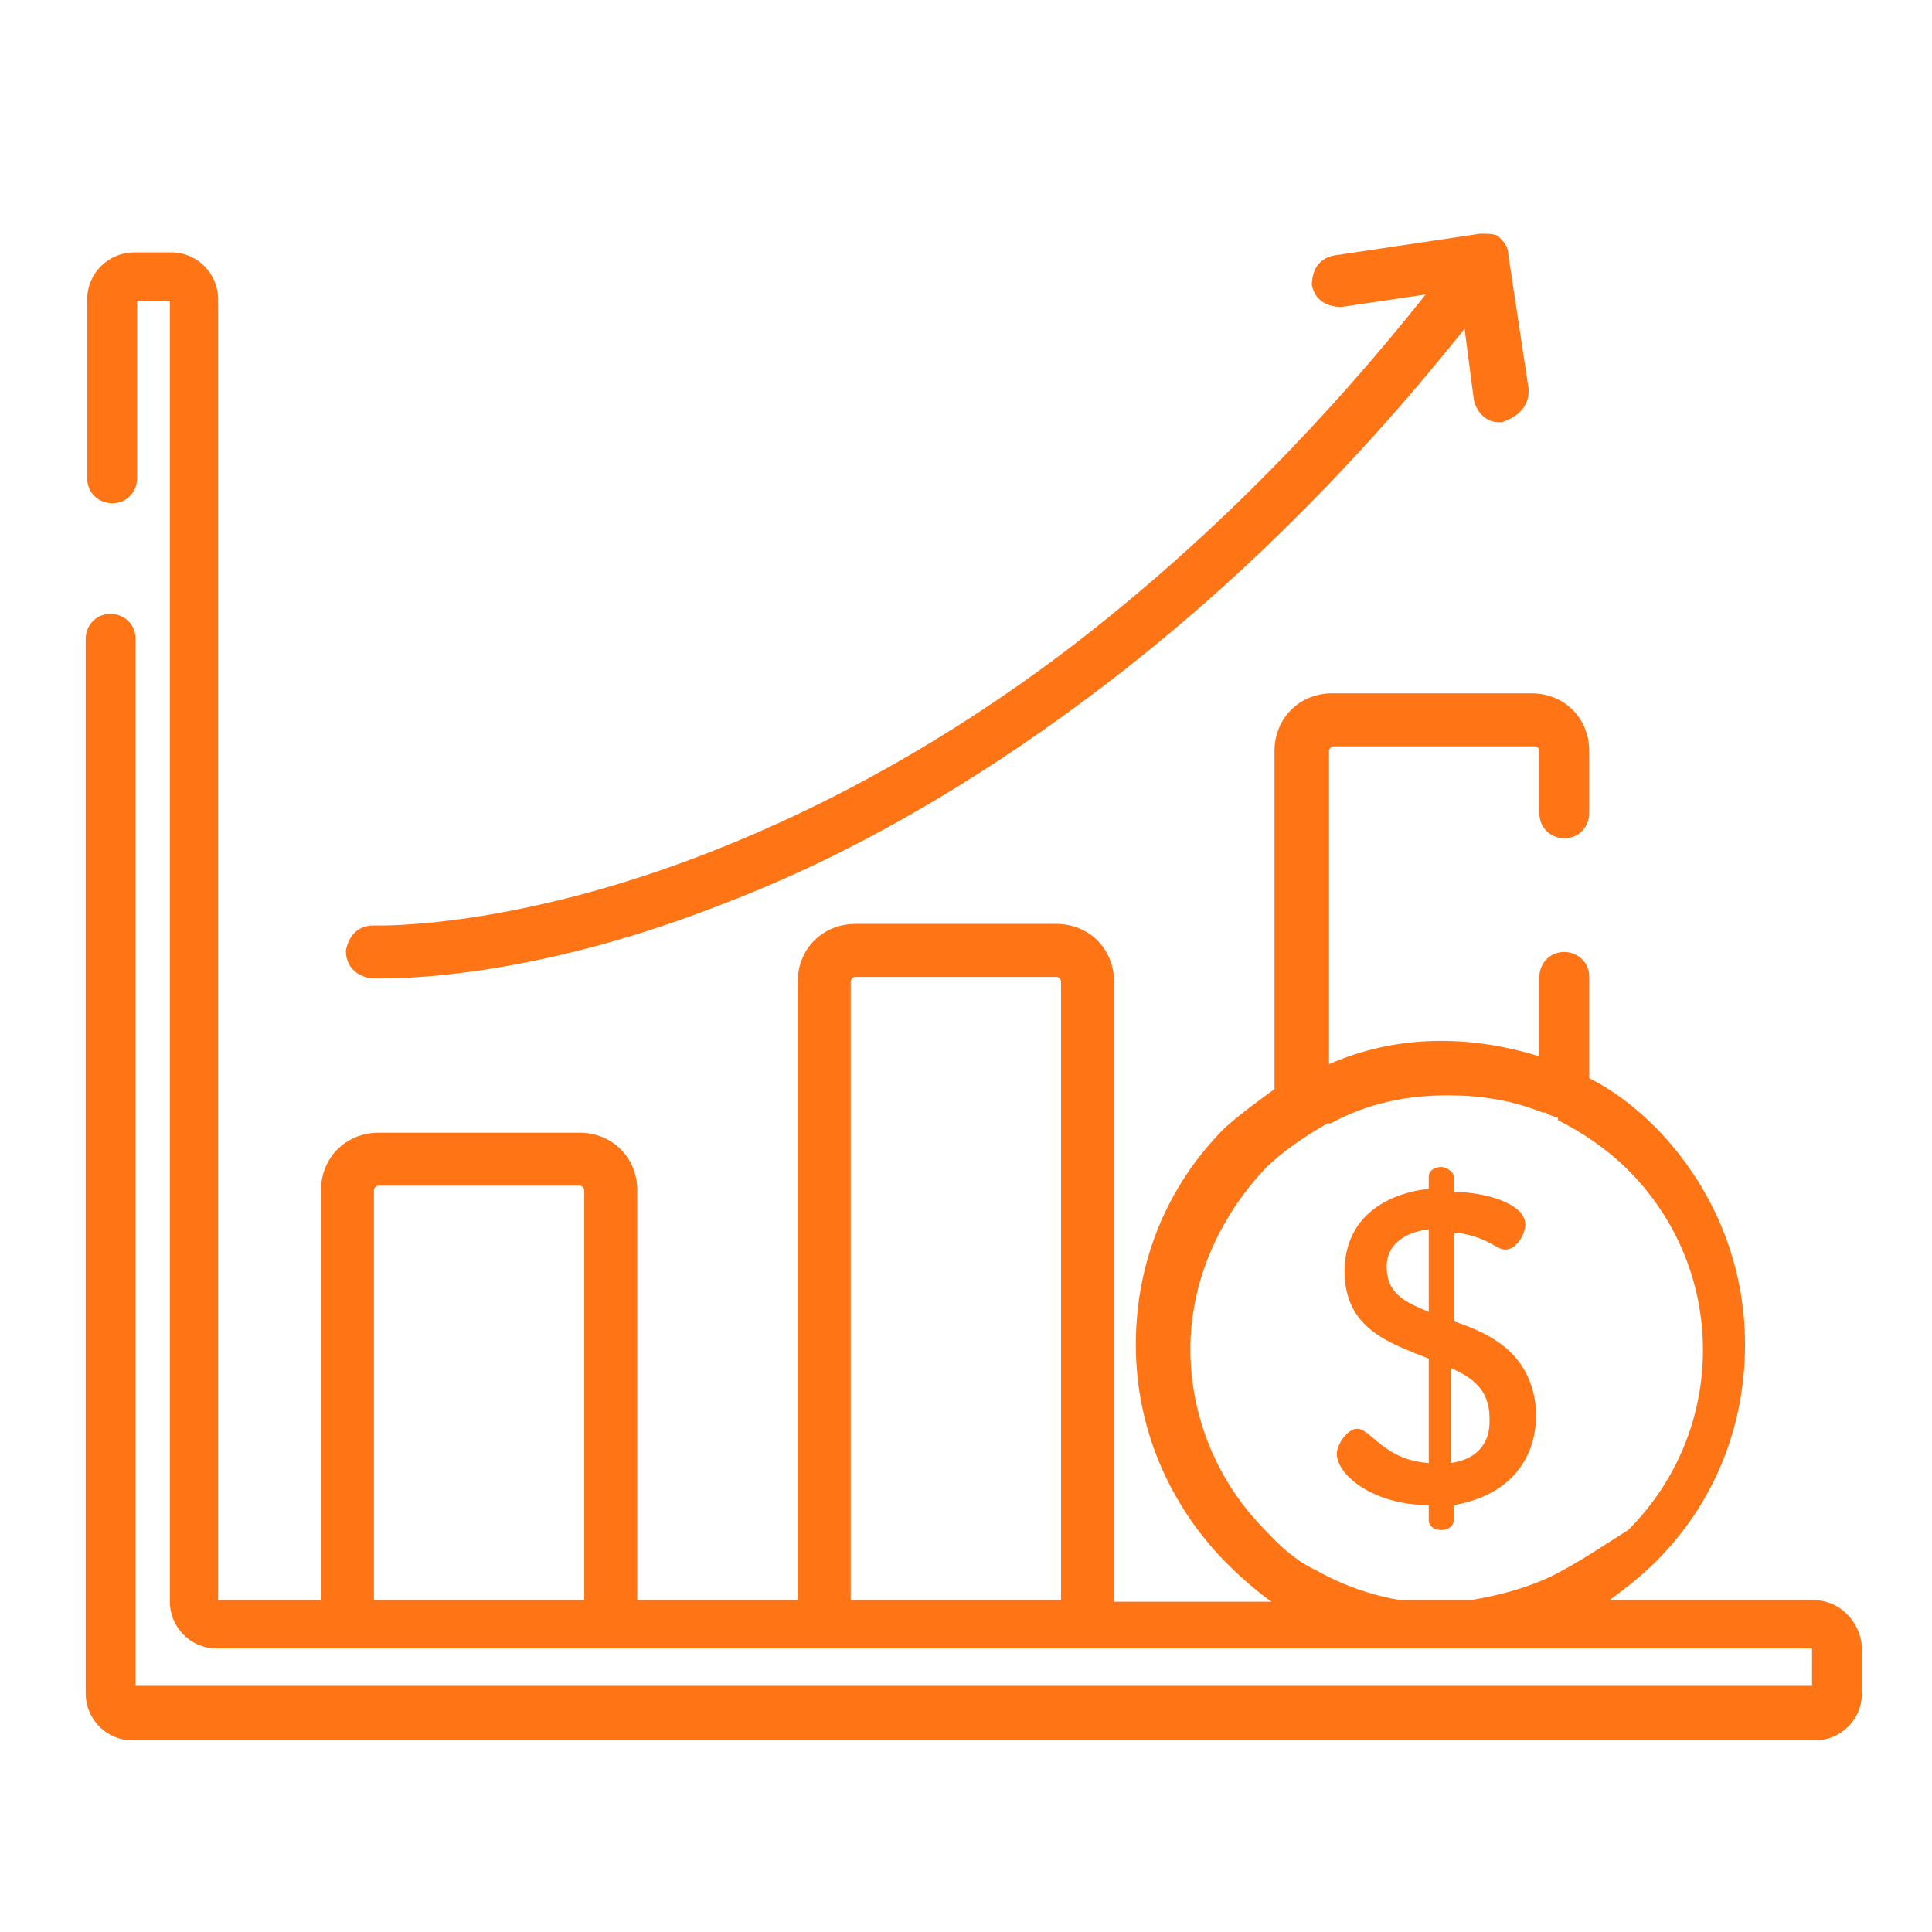 <?xml version="1.0" encoding="utf-8"?>
<!-- Generator: Adobe Illustrator 24.3.0, SVG Export Plug-In . SVG Version: 6.00 Build 0)  -->
<svg version="1.1" id="圖層_1" xmlns="http://www.w3.org/2000/svg" xmlns:xlink="http://www.w3.org/1999/xlink" x="0px" y="0px"
	 viewBox="0 0 124 124" style="enable-background:new 0 0 124 124;" xml:space="preserve">
<style type="text/css">
	.st0{fill:#FF7415;}
</style>
<g>
	<g>
		<g>
			<path class="st0" d="M98.1,24.9l-1.3-8.6c0-0.5-0.3-0.8-0.6-1.1C96,15,95.5,15,95,15l-9.4,1.4c-1,0.2-1.4,1-1.4,1.9
				c0.2,1,1,1.4,1.9,1.4l5.4-0.8C84.2,28.1,76.3,35.8,68.1,42c-7.2,5.4-14.7,9.6-22.3,12.6c-12.9,5.1-21.7,4.8-21.8,4.8
				c-1,0-1.6,0.6-1.8,1.6c0,1,0.6,1.6,1.6,1.8c0,0,0.3,0,0.6,0c2.4,0,10.7-0.3,22.3-4.9c7.8-3,15.6-7.5,23.1-13.1
				c8.6-6.4,16.7-14.3,24.2-23.7l0.6,4.6c0.2,0.8,0.8,1.4,1.6,1.4h0.2C97.6,26.7,98.2,25.9,98.1,24.9z"/>
		</g>
	</g>
	<g>
		<g>
			<path class="st0" d="M116.4,102.7h-13.1c1.1-0.8,2.1-1.6,3-2.5c3.7-3.7,5.7-8.6,5.7-13.9s-2.1-10.2-5.7-13.9
				c-1.3-1.3-2.7-2.4-4.3-3.2v-6.5c0-1-0.8-1.6-1.6-1.6c-1,0-1.6,0.8-1.6,1.6v5.1c-4.5-1.4-9.2-1.4-13.5,0.5V48.2
				c0-0.2,0.2-0.3,0.3-0.3h12.9c0.2,0,0.3,0.2,0.3,0.3v4c0,1,0.8,1.6,1.6,1.6c1,0,1.6-0.8,1.6-1.6v-4c0-2.1-1.6-3.7-3.7-3.7H85.5
				c-2.1,0-3.7,1.6-3.7,3.7v21.7c-1.1,0.8-2.2,1.6-3.2,2.5c-3.7,3.7-5.7,8.6-5.7,13.9s2.1,10.2,5.7,13.9c1,1,1.9,1.8,3,2.6H71.5V63
				c0-2.1-1.6-3.7-3.7-3.7H54.9c-2.1,0-3.7,1.6-3.7,3.7v39.7H40.9V76.4c0-2.1-1.6-3.7-3.7-3.7H24.3c-2.1,0-3.7,1.6-3.7,3.7v26.3H14
				V19.2c0-1.6-1.3-3-3-3H8.6c-1.6,0-3,1.3-3,3v11.5c0,1,0.8,1.6,1.6,1.6c1,0,1.6-0.8,1.6-1.6V19.3h2.1v83.5c0,1.6,1.3,3,3,3h102.4
				v2.4H8.7V41c0-1-0.8-1.6-1.6-1.6c-1,0-1.6,0.8-1.6,1.6v67.7c0,1.6,1.3,3,3,3h108c1.6,0,3-1.3,3-3v-3
				C119.4,104.1,118.1,102.7,116.4,102.7z M37.5,102.7L37.5,102.7H24V76.4c0-0.2,0.2-0.3,0.3-0.3h12.9c0.2,0,0.3,0.2,0.3,0.3
				L37.5,102.7L37.5,102.7z M54.6,102.7V63c0-0.2,0.2-0.3,0.3-0.3h12.9c0.2,0,0.3,0.2,0.3,0.3v39.7H54.6L54.6,102.7z M99.7,101.1
				c-1.6,0.8-3.5,1.3-5.3,1.6c0,0,0,0-0.2,0s-0.3,0-0.3,0c-0.2,0-0.3,0-0.6,0h-0.2c-0.2,0-0.5,0-0.6,0c-0.2,0-0.5,0-0.6,0h-0.2
				c-0.2,0-0.3,0-0.5,0s-0.3,0-0.5,0s-0.2,0-0.3,0c-0.2,0-0.3,0-0.5,0l0,0c-1.9-0.3-3.8-1-5.4-1.9l0,0c-1.3-0.6-2.4-1.6-3.3-2.6
				c-3-3-4.8-7.2-4.8-11.6c0-4.3,1.8-8.4,4.8-11.6c1.1-1.1,2.6-2.1,4-2.9h0.2c2.4-1.3,4.9-1.8,7.5-1.8c2.1,0,4.1,0.3,6.1,1.1
				c0,0,0,0,0.2,0c0.2,0.2,0.5,0.2,0.6,0.3c0.2,0,0.2,0,0.2,0.2c1.6,0.8,3.2,1.9,4.5,3.2c6.4,6.4,6.4,16.7,0,23.1
				C102.9,99.2,101.3,100.3,99.7,101.1L99.7,101.1z"/>
		</g>
	</g>
	<g>
		<g>
			<path class="st0" d="M93.3,84.8v-5.7c2.1,0.2,2.7,1.1,3.3,1.1c0.8,0,1.3-1.1,1.3-1.6c0-1.4-2.7-2.1-4.6-2.1v-1
				c0-0.3-0.5-0.6-0.8-0.6c-0.5,0-0.8,0.3-0.8,0.6v0.8c-2.7,0.3-5.4,1.8-5.4,5.3c0,3.7,2.9,4.6,5.4,5.6v6.7
				c-2.9-0.2-3.7-2.2-4.6-2.2c-0.6,0-1.3,1-1.3,1.6c0,1.4,2.4,3.3,5.9,3.3l0,0v1c0,0.3,0.3,0.6,0.8,0.6s0.8-0.3,0.8-0.6v-1
				c3-0.5,5.3-2.4,5.3-5.9C98.4,86.9,95.7,85.6,93.3,84.8z M91.7,84.2c-1.4-0.6-2.7-1.1-2.7-2.9c0-1.4,1.1-2.2,2.7-2.4V84.2z
				 M93.1,93.9v-6.1c1.4,0.6,2.5,1.4,2.5,3.2C95.7,92.8,94.6,93.7,93.1,93.9z"/>
		</g>
	</g>
</g>
</svg>
